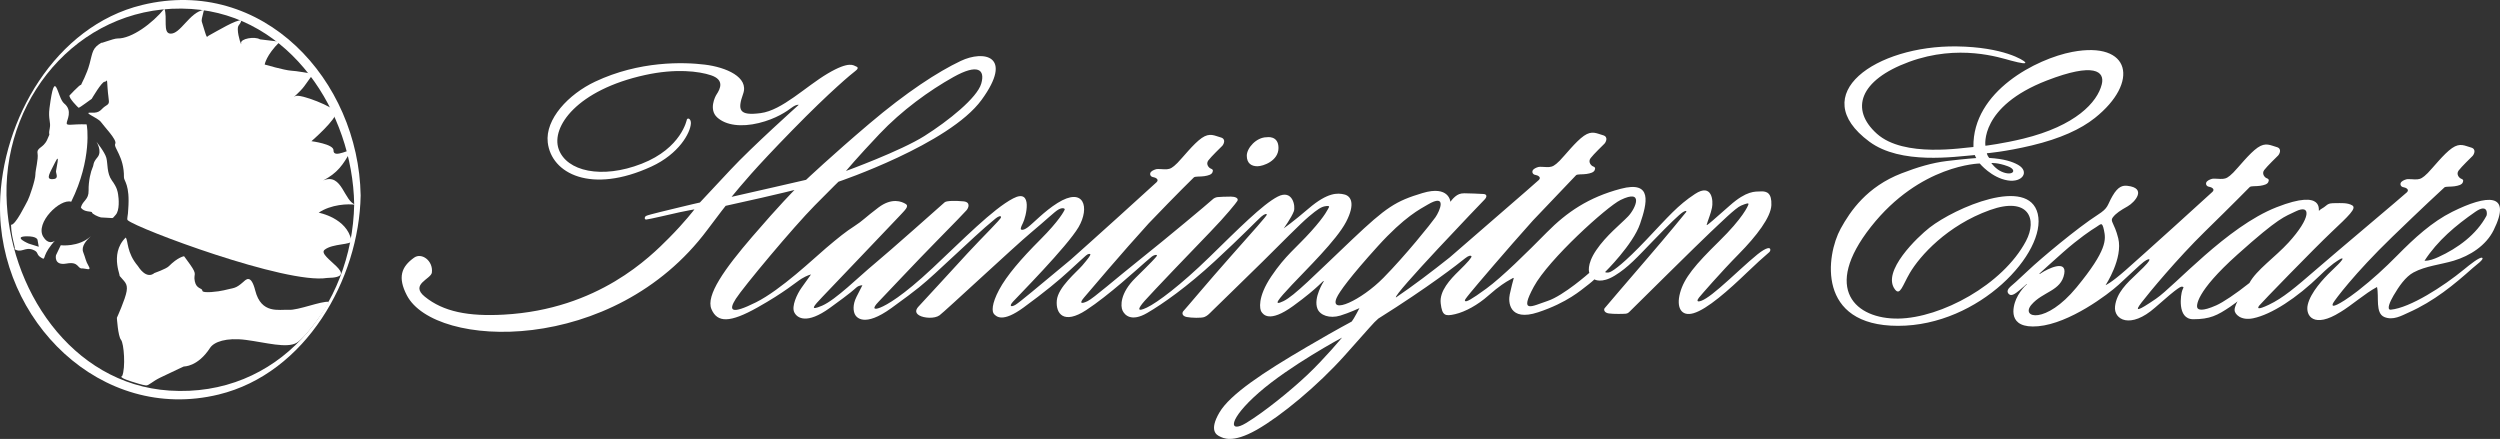 <?xml version="1.0" encoding="UTF-8"?>
<svg xmlns="http://www.w3.org/2000/svg" version="1.1" viewBox="0 0 745.897 130.954">
  <rect x="0" y="0" width="745.897" height="130.954" fill="#333333" stroke="none"/>
  <defs>
    <style>
      .cls-1 {
        fill-rule: evenodd;
      }

      .cls-1, .cls-2, .cls-3 {
        fill: #fff;
      }

      .cls-2, .cls-4 {
        display: none;
      }
    </style>
  </defs>
  <!-- Generator: Adobe Illustrator 28.6.0, SVG Export Plug-In . SVG Version: 1.2.0 Build 709)  -->
  <g>
    <g id="Layer_4">
      <g>
        <path class="cls-2" d="M56.666,2.145c-1.149-.076-2.31-.114-3.451-.114-13.633,0-26.491,5.446-36.204,15.333C6.516,28.05.652,42.984.927,58.336c.487,27.337,19,56.795,49.136,58.771,1.198.079,2.406.119,3.59.119,14.482,0,27.771-6.017,37.416-16.937,9.234-10.457,14.465-24.431,14.73-39.348-.487-27.363-18.999-56.82-49.134-58.796Z"/>
        <path class="cls-3" d="M105.678,60.907c-.55,30.81-22.816,57.743-55.133,55.624C21.035,114.594,2.427,85.687,1.938,58.296,1.386,27.42,25.526.605,57.073,2.674c29.508,1.936,48.116,30.842,48.605,58.232-.015-.844,1.944-1.738,1.928-2.61C106.992,23.873,78.433-7.27,42.374,1.497,16.445,7.802.457,35.838.009,60.907c-.618,34.612,30.071,65.351,65.233,56.801,25.93-6.305,41.916-34.346,42.364-59.411-.015.866-1.913,1.716-1.928,2.61Z"/>
        <g>
          <path class="cls-1" d="M35.494,82.097c1.573,1.944,2.679,2.367,2.288,4.783-.39,2.418-2.91,7.939-2.91,7.939,0,0,.33,5.475,1.225,6.556.902,1.079,1.403,8.385.354,10.815-1.399.439,3.426,1.843,3.426,1.843,0,0,2.628.866,3.673.967.82.08,1.895-1.205,4.293-2.353,5.43-2.602,7.017-3.312,7.017-3.312,0,0,4.112.16,7.819-5.549,1.128-1.743,4.76-3.148,10.699-2.369,5.933.776,12.214,2.6,15.146.846,2.934-1.754,9.152-10.761,9.581-12.213-2.292-.265-9.117,2.559-11.972,2.39-2.851-.173-8.178,1.353-9.981-5.753-1.287-5.082-2.819-3.216-3.559-2.575-2.435,2.136-2.671,1.682-5.872,2.513-1.357.349-6.334.983-6.352.104-.02-.878-1.766-.409-2.253-2.812-.486-2.403.947-1.688-1.411-5.018-2.053-2.897-1.816-2.447-1.816-2.447,0,0-1.823.26-4.535,2.992-.787.788-4.347,2.047-4.347,2.047,0,0-2.097,2.171-4.869-2.117-3.423-4.053-2.846-7.512-3.634-8.502-5.206,5.103-.859,12.663-2.011,11.227Z"/>
          <path class="cls-3" d="M18.123,73.174s5.348.649,8.984-2.704c-1.326,1.227-2.969,3.048-2.274,4.791.691,1.74.711,2.619,1.616,4.134.908,1.524-.725.735-1.741.688-1.747.253-.998-2.156-4.852-1.452-3.887.707-3.157-2.472-3.157-2.472l1.424-2.985Z"/>
          <path class="cls-1" d="M28.784,42.317s2.47,3.029,2.944,4.773c.473,1.747.09,4.602,1.667,6.767,1.58,2.165,1.697,3.284,1.84,4.136.2,1.16.534,4.809-.758,6.149-1.287,1.334.017.873-4.37.728-.881-.205-2.653-1.051-2.661-1.487-.01-.443-2.411.037-3.319-1.482.616-2.203,2.367-2.232,2.31-5.078-.057-2.849.678-5.75,1.181-6.819.461-.964-.025-1.312,1.474-3.088,1.5-1.777-.309-4.599-.309-4.599Z"/>
          <path class="cls-3" d="M77.579,11.748c-1.606-.995-5.888-.186-5.645,1.119.244,1.299-.954-1.986-.986-4.076-.024-1.566.655-1.144,1.077-2.742-1.588-.202-6.967,3.068-9.772,4.588-.705.388-.309,1.485-2.039-4.155-.137-.452.01-1.033.643-3.539-4.297.636-7.03,7.343-10.063,7.092-2.271-.192-.774-4.757-1.736-7.468-3.541,4.375-9.778,8.998-13.993,8.912-1.248-.028-5.744,1.866-4.625,1.163-2.914,1.64-2.752,2.803-3.709,6.384-.86,3.23-2.394,5.823-2.61,6.436.387-1.098-4.674,4.394-3.341,3.007-.498.521,2.512,3.695,2.731,3.691.214-.002,3.863-2.683,3.863-2.683,0,0,2.948-5.063,3.816-5.079.87-.014.668-1.639.909,1.95.284,4.201.959,4.342-.548,5.241-1.508.897-1.483,2.204-4.312,2.033-2.836-.173,1.985,1.495,2.881,2.787.899,1.292,4.899,5.367,4.268,6.472-.63,1.1,2.688,3.876,2.59,9.983-.043,1.158,1.854,2.148,1.281,9.568-.029,1.963-.515,2.911-.151,3.273,2.797,2.505,47.303,19.169,59.451,17.228,10.847-.163-3.17-6.373-.731-8.392,2.365-1.951,8.258-1.425,8.017-2.725-1.268-6.795-9.76-8.36-9.76-8.36,3.648-2.46,8.733-2.732,11.137-2.337-3.643-.847-4.048-9.697-9.804-7.274,4.305-2.254,5.938-4.696,8.129-8.595.832-1.482-5.17,2.357-5.043-.398.086-1.87-6.583-2.726-6.583-2.726,0,0,7.58-6.57,7.31-8.611-.188-1.452-10.86-5.719-12.151-4.821-1.286.894,1.423-1.2,2.703-2.971l2.645-3.676c-2.618-.393-4.55-.836-6.586-.961-2.003-.131-7.869-1.832-7.869-1.832,0,0,.403-2.768,4.515-6.807l-5.908-.7Z"/>
          <g>
            <path class="cls-3" d="M16.37,71.828c.299-.214.342-.348,0,0h0Z"/>
            <path class="cls-3" d="M25.828,37.104c-4.388-.145-5.912.537-5.928-.34-.018-.875,1.897-3.758-.773-5.906-2.063-1.651-2.668-11.493-4.361,1.385-.436,3.324.467,4.122.077,6.055-.575,2.827.504.588-.765,3.386-1.172,2.585-3.204,2.269-2.868,4.129.286,1.594-.672,5.022-.653,6.23.023,1.625-1.826,6.956-2.292,7.777-.551.973-3.655,7.446-4.975,7.243.086,4.386,1.858,7.865.779,7.083,2.306,1.673,3.214-.602,5.787.383,1.754.676.878,1.36,2.289,2.254,1.711,1.08.221-.005,3.215-3.777.494-.623.812-.976,1.011-1.178-.581.417-2.094,1.08-3.47-1.194-2.494-4.121,5.034-11.481,8.344-10.441,6.281-12.653,4.768-22.913,4.583-23.088ZM10.577,73.314l-1.997-.627s-4.819-2.023-.836-2.181c3.548-.082,3.473,1.175,3.473,1.175l.346,1.938-.986-.305ZM15.62,53.456c-2.069.033-.786-1.741.843-5.057,1.629-3.315.222,2.152.245,2.846.023.689.986,2.176-1.088,2.211Z"/>
          </g>
          <g class="cls-4">
            <path class="cls-3" d="M106.291,59.6h-.737c0,15.704-5.811,29.902-15.186,40.168-9.377,10.271-22.299,16.596-36.559,16.596s-27.184-6.325-36.562-16.596c-9.374-10.266-15.189-24.464-15.189-40.168,0-15.698,5.815-29.9,15.189-40.166C26.625,9.167,39.545,2.841,53.809,2.841s27.182,6.326,36.559,16.593c9.375,10.266,15.186,24.468,15.186,40.166h1.472c-.002-16.039-5.936-30.574-15.559-41.109C81.853,7.957,68.533,1.417,53.809,1.417S25.76,7.957,16.144,18.491C6.525,29.026.588,43.561.588,59.6c.001,16.041,5.937,30.576,15.556,41.114,9.616,10.53,22.941,17.072,37.664,17.072s28.044-6.542,37.659-17.072c9.622-10.538,15.557-25.073,15.559-41.114h-.735Z"/>
          </g>
        </g>
      </g>
      <path class="cls-1" d="M607.986,63.812c-2.729-11.386-24.653-1.835-32.275,4.093-3.492,2.716-14.486,13.132-10.304,18.49,1.506,1.929,2.258-1.27,4.381-4.905,3.004-5.142,11.166-14.236,23.895-18.807,11.602-4.166,14.248,2.706,10.782,9.243-6.924,13.058-25.367,22.938-38.07,23.126-12.703.188-22.865-8.751-8.186-27.382,14.679-18.631,32.463-18.89,32.463-18.89,0,0,3.505,4.258,8.328,5.046,4.482.732,6.599-2.67,3.105-4.646-1.665-.942-4.187-1.788-8.61-2.058-.6-.706-.706-1.4-.706-1.4,0,0,5.434-.423,13.409-2.329,8.498-2.031,14.622-4.853,18.827-8.198,13.354-10.622,10.813-23.043-6.774-19.702-10.457,1.986-29.767,11.668-29.461,28.37-2.988.165-20.701,3.293-28.794-3.952-8.092-7.245-5.269-15.996,9.598-21.454,14.867-5.458,27.194-1.223,30.393-.376s4.611,1.035,4.234.471-6.493-4.517-20.419-4.705c-23.993-.324-45.232,14.234-26.065,28.417,9.41,6.963,25.453,4.47,31.475,3.999.165.541.435.894.435.894,0,0-3.211.212-8.857.894-4.307.52-8.731,1.836-13.456,3.67-10.304,3.999-15.249,11.198-18.161,16.514-4.328,7.904-7.245,28.982,17.126,28.982s44.414-22.019,41.685-33.404ZM599.047,49.604c3.011,1.129,1.506,3.105-1.882,1.6-1.808-.803-3.035-2.564-3.035-2.564,0,0,1.905-.165,4.917.965ZM610.715,24.01c14.114-5.458,17.32-2.727,16.373,1.129-1.317,5.364-7.763,12.397-23.43,16.232-5.959,1.458-11.292,2.117-11.292,2.117,0,0-1.798-11.688,18.349-19.478ZM525.393,57.108c-1.764.071-4.234-.282-9.316,4.234s-6.21,5.434-6.634,5.716-.212,0,.071-.988.847-2.117,1.27-4.093.071-7.481-5.081-4.093c-5.152,3.387-7.904,6.704-14.538,13.691s-9.598,9.033-10.656,9.527c-1.059.494-1.623.071-1.623.071,0,0,8.328-8.186,10.445-14.397,2.117-6.21,3.811-12.985-5.787-10.445s-16.091,6.987-22.019,12.985c-5.928,5.999-13.338,13.338-18.067,16.796-4.728,3.458-5.928,3.952-6.281,3.74-.353-.212.071-.706,1.553-2.541,1.327-1.643,10.747-12.737,18.631-21.524h0c8.328-8.751,12.491-13.127,12.868-13.503s1.882-.188,3.105-.376c1.223-.188,2.164-.47,2.447-1.129.282-.659.094-.941-.471-1.129-.565-.188-1.6-1.317-.753-2.446s3.764-3.952,4.14-4.328c.376-.376,1.317-2.07-.47-2.541-1.788-.47-3.199-1.506-5.646.188-2.447,1.694-5.74,5.928-7.245,7.434-1.506,1.506-2.164,1.788-3.105,1.882s-2.635-.188-3.293,0c-.659.188-1.506.565-1.694,1.129-.188.565.188,1.129.847,1.223.659.094,1.882.659,1.035,1.506-.838.838-21.674,18.797-26.583,23.098-5.287,4.205-10.911,8.469-16.043,11.953-1.129-.518,25.618-28.394,26.394-29.17.776-.776.847-1.623-.282-1.694s-4.446-.212-5.716-.212-1.976.353-2.752.988c-.776.635-1.411,1.553-1.411,1.553,0,0-.353-5.011-8.328-2.611-7.975,2.399-10.727,4.14-21.031,13.903-11.23,10.64-17.22,16.796-20.466,18.349s-1.694-.353,2.541-4.869,13.338-13.338,16.161-18.772,1.482-7.692-.494-8.186-4.996-.684-10.68,4.187c-4.611,3.952-7.434,5.928-7.434,5.928,0,0,2.258-3.105,3.011-5.081.574-1.507-.338-6.699-4.799-4.399-4.517,2.329-11.856,9.739-20.395,18.067-8.539,8.328-15.526,13.55-18.631,15.032s-2.752.353-.635-2.047,14.75-15.597,19.478-20.466c4.728-4.869,7.872-8.81,8.139-9.292.471-.847-.659-1.294-1.929-1.294s-3.458.071-3.952.141c-.494.071-1.059.212-1.764.917s-13.55,11.433-21.172,17.502-14.114,11.786-15.879,12.632c-1.764.847-2.611.776-1.059-1.059,1.261-1.49,11.506-13.594,19.394-22.247l.013-.006c8.657-9.033,12.985-13.221,13.362-13.597.376-.376,1.882-.188,3.105-.376,1.223-.188,2.164-.471,2.447-1.129.282-.659.094-.941-.471-1.129-.565-.188-1.6-1.317-.753-2.447s3.764-3.952,4.14-4.328,1.317-2.07-.47-2.541c-1.788-.471-3.199-1.506-5.646.188-2.447,1.694-5.74,5.928-7.245,7.434-1.506,1.506-2.164,1.788-3.105,1.882-.941.094-2.635-.188-3.293,0-.659.188-1.506.565-1.694,1.129-.188.565.188,1.129.847,1.223.659.094,1.882.659,1.035,1.506-.835.835-20.7,18.779-25.668,23.152-10.115,8.411-15.168,12.655-16.393,13.404-1.27.776-2.117.565-.776-.917,1.341-1.482,16.161-16.443,19.549-22.23s1.703-12.188-6.281-7.198c-3.952,2.47-7.269,6.069-8.892,7.269-1.623,1.2-2.047.565-2.047.565,0,0-.212-.282.635-1.905s3.129-10.468-2.941-7.292-14.985,12.303-24.018,20.772-13.691,11.009-15.597,11.786c-1.905.776-2.541.353-.565-1.694s11.644-12.35,17.22-17.996c5.575-5.646,8.398-8.61,9.033-9.316.635-.706,1.341-2.47-.917-2.682s-5.011-.212-5.575.282-16.585,14.75-21.031,18.419c-4.446,3.67-11.433,10.656-15.526,12.421s-2.399,0,0-2.541,21.313-22.301,23.007-24.136,3.035-2.964,1.905-3.67-4.093-1.976-8.116,1.059c-4.023,3.035-4.658,3.952-7.198,5.575s-4.728,3.387-8.398,6.493-13.479,12.491-20.96,16.232-8.257,2.47-5.999-1.059,17.149-21.383,23.571-27.876c6.422-6.493,7.057-7.057,7.057-7.057,0,0,33.028-11.15,42.696-24.418,9.668-13.268.635-14.867-6.21-11.621-6.846,3.246-16.161,9.292-27.312,18.749-11.15,9.457-18.843,16.726-18.843,16.726,0,0-18.067,4.164-22.23,5.081,3.176-3.811,6.422-7.904,18.208-19.972,11.367-11.639,17.855-16.937,18.631-17.502.776-.565,1.129-1.129.353-1.411-.776-.282-1.953-1.788-8.516,2.094s-13.573,10.962-19.996,11.809c-6.422.847-6.987-.847-5.222-5.787,1.764-4.94-5.081-7.904-11.433-8.68s-19.496-1.168-32.746,5.081c-7.958,3.754-14.918,11.189-14.123,18.131,1.067,9.322,12.994,15.461,30.919,7.204,8.202-3.778,11.612-9.992,11.786-12.844.082-1.352-.874-1.851-1.2-1.2,0,0-1.553,8.539-13.479,13.197-11.927,4.658-22.442,2.258-24.771-4.375-2.329-6.634,5.505-17.643,25.759-22.089,9.183-2.016,16.091-1.129,19.69.071,4.021,1.34,2.858,3.935,1.623,5.787-.369.554-2.337,4.433.212,6.775,2.611,2.399,7.198,2.964,12.421,1.694s8.398-3.529,9.81-4.587,2.117-.847,2.117-.847c0,0-13.997,12.538-20.395,19.407-3.436,3.688-9.104,9.739-9.104,9.739,0,0-3.458.776-5.999,1.411s-9.598,2.258-10.092,2.611c-.494.353-.494,1.059.071,1.059s8.116-1.764,10.021-2.188c1.905-.423,4.375-.847,4.375-.847,0,0-2.881,3.801-7.61,8.55-5.501,5.525-21.042,21.302-49.271,22.854-10.574.582-18.026-.858-23.571-5.364-4.517-3.67,1.884-5.252,2.117-7.198.423-3.529-3.057-6.031-5.293-4.446-3.881,2.752-4.923,5.936-2.188,11.221,8.328,16.091,61.68,18.067,89.698-19.549,3.845-5.163,5.434-7.128,5.434-7.128,0,0,5.999-1.341,10.727-2.399,4.728-1.059,9.81-2.329,9.81-2.329,0,0-4.446,4.446-12.632,13.973s-13.903,17.502-12.138,21.595c1.764,4.093,5.505,4.093,13.691-.494s11.574-7.622,13.197-8.61c1.623-.988,2.823-1.27,2.823-1.27l-2.823,3.952c-1.411,1.976-3.035,5.575-2.188,7.34s3.74,3.67,10.586-1.27c6.846-4.94,7.128-5.434,7.975-6.14s1.764-.635,1.764-.635c0,0-.565,1.059-1.764,3.458-1.2,2.399-.917,4.234-.494,5.152s2.752,4.093,10.939-1.835,9.316-6.987,13.056-10.374c3.74-3.387,11.786-11.009,14.961-13.762,3.176-2.752,3.418-2.884,3.881-3.105.494-.235.776-.282.776.212s-5.434,5.787-9.88,10.586c-4.446,4.799-13.621,14.891-14.538,15.808-.917.917-1.411,1.976,0,2.823s4.587,1.059,6.069,0c1.482-1.059,22.654-20.819,27.241-24.63,4.587-3.811,7.128-6.352,8.328-6.987,1.2-.635,1.976-.282,1.764.141-.212.423-1.553,3.176-7.269,8.892-5.716,5.716-10.021,10.727-12.28,14.961s-2.188,6.563-1.482,7.269,2.494,2.611,8.774-1.976,10.633-8.186,13.526-10.868c2.893-2.682,4.399-4.023,5.105-4.658s1.317-.565,1.317-.282-.706,1.27-2.399,3.246-7.269,6.493-7.622,10.445c-.353,3.952,2.047,7.269,8.751,2.893,6.704-4.375,15.455-12.421,17.573-14.256s2.188-1.905,2.752-2.117.988-.141.706.282-1.411,1.67-6.304,6.469c-4.632,4.543-4.493,8.422-3.858,9.762.635,1.341,2.611,3.458,7.34.706,4.728-2.752,11.927-7.834,20.184-15.455,8.257-7.622,12.774-12.35,13.832-13.268,1.059-.917,1.623-.917,1.694-.635.071.282-4.093,4.94-10.798,12.491-6.704,7.551-13.479,15.667-14.044,16.232s-.494,1.553.917,1.835,4.446.353,5.293,0,1.2-.706,2.399-1.905c1.2-1.2,9.527-9.245,15.032-14.679s11.08-11.15,13.762-13.409,3.67-2.823,4.728-3.035c1.059-.212,1.482-.071,1.2.353s-.847,2.188-5.293,7.128c-4.446,4.94-7.622,7.128-11.856,13.409-4.234,6.281-3.458,9.88-2.964,10.586.494.706,2.253,3.498,9.48-1.741,7.951-5.763,9.127-7.998,9.127-7.34,0,0-3.199,4.893-1.882,8.186.774,1.936,3.619,2.993,6.822,2.023,2.564-.776,5.705-2.223,5.705-2.223,0,0-1.635,3.188-2.294,3.987-1.411.847-2.47,1.2-13.338,7.551-13.021,7.61-22.983,14.185-26.159,19.619s-.8,6.704.118,7.128c.917.423,3.67,2.188,11.009-1.976s18.208-13.197,26.182-22.089c7.975-8.892,8.492-9.692,10.115-11.103,15.15-9.504,23.901-16.373,25.877-17.972,1.048-.848,1.694-.917,1.905-.635.212.282-1.129,1.835-3.74,4.375-2.611,2.541-5.858,5.999-5.434,9.668s1.27,3.952,4.305,3.246c3.035-.706,6.775-2.752,9.951-5.575,3.176-2.823,5.293-4.093,6.21-4.587.917-.494,1.482-.988,1.27-.353-.212.635-.635,2.399-1.129,4.587-.494,2.188-.282,8.257,8.469,5.364s12.985-6.775,14.326-7.763c1.341-.988,2.47-2.047,2.47-2.047,0,0,2.047,1.341,6.069-1.129,4.023-2.47,6.651-5.431,11.433-10.374,4.87-5.034,7.881-7.951,8.963-8.61.918-.559,1.059-.212.917,0s-5.928,7.269-11.292,13.479-12.774,14.891-13.056,15.244-.212,1.341,1.27,1.553c1.482.212,4.446.141,5.081.071.635-.071.917-.423,1.482-.988s20.607-20.395,23.642-23.218c3.035-2.823,7.551-7.34,9.245-8.045s2.329-.847,2.188-.353-1.623,4.023-8.751,11.009c-7.128,6.987-10.445,10.939-11.644,15.385-1.2,4.446.385,7.135,4.023,6.069,4.093-1.2,10.445-6.846,16.091-12.28s6.634-5.787,6.775-6.352,0-1.341-1.976-.212-5.928,4.869-10.304,8.822c-4,3.613-6.563,5.646-8.186,6.281-1.623.635-1.341-.212-.776-.917s6.493-7.551,11.856-12.985,9.598-11.009,9.739-14.608-1.341-4.164-3.105-4.093ZM262.369,40.006c6.681-7.057,14.867-12.985,22.113-17.032,7.245-4.046,9.504-2.258,8.281,1.976-1.223,4.234-9.786,11.103-16.937,15.62-7.151,4.517-23.43,10.445-23.43,10.445,0,0,3.293-3.952,9.974-11.009ZM390.105,111.802c-5.081,4.799-12.938,11.15-18.302,14.397-5.364,3.246-5.411-.988,3.764-9.033s24.842-16.443,24.842-16.443c0,0-5.222,6.281-10.304,11.08ZM398.809,88.842c.762-1.746,4.14-6.399,12.233-15.338,8.092-8.939,12.73-11.152,14.867-12.421,6.022-3.576,3.67,1.882,2.352,3.764-1.317,1.882-8.939,11.386-15.526,18.067-6.587,6.681-16.185,11.103-13.926,5.928ZM476.251,74.634c-3.011,4.423-2.07,6.775-2.07,6.775,0,0-7.622,6.775-12.421,8.375s-8.563,3.952-4.14-4.234c4.422-8.186,21.83-23.901,25.877-25.877,7.112-3.473,4.517,2.541,2.258,4.893-2.258,2.352-6.493,5.646-9.504,10.068ZM375.144,49.604c1.741,0,6.304-1.6,6.304-5.458s-3.529-3.199-3.529-3.199c-3.058,0-5.928,3.199-5.928,5.505s1.411,3.152,3.152,3.152ZM720.102,81.281c3.585-1.929,8.082-2.325,11.982-3.492,4.946-1.493,9.651-4.561,11.902-9.092,5.616-11.307-1.935-10.672-12.327-5.507-6.048,3.006-11.318,7.853-16.36,12.967-3.848,3.904-7.434,7.165-11.47,10.342-.067.053-.137.11-.203.161-.161.126-.328.251-.491.377-1.285.988-2.489,1.852-3.593,2.556-3.918,2.501-3.858,1.6-3.387.753.471-.847,6.21-8.657,17.596-19.666,9.363-9.053,14.075-13.392,15.612-14.807.514-.26,1.855-.123,2.972-.295,1.223-.188,2.164-.47,2.447-1.129.282-.659.094-.941-.471-1.129-.565-.188-1.6-1.317-.753-2.446s3.764-3.952,4.14-4.328c.376-.376,1.317-2.07-.47-2.541-1.788-.47-3.199-1.506-5.646.188-2.447,1.694-5.74,5.928-7.245,7.434-1.506,1.506-2.164,1.788-3.105,1.882s-2.635-.188-3.293,0c-.659.188-1.506.565-1.694,1.129-.188.565.188,1.129.847,1.223.659.094,1.882.659,1.035,1.506-.825.825-21.564,18.241-26.908,22.89-6.544,5.669-10.119,8.68-14.259,10.656-3.722,1.776-3.387.941-2.917.282.471-.659,16.373-17.031,21.548-21.925,5.175-4.893,7.622-7.151,6.21-7.998s-3.576-.659-4.893-.659-2.07,0-2.917.753c-.847.753-1.6.941-2.07,1.506-.471.565,2.164-6.869-12.703-1.035-14.867,5.834-30.299,23.43-35.945,27.288-5.646,3.858-6.493,3.952-4.328,1.129s10.633-13.079,19.008-21.266c8.375-8.186,12.891-12.797,13.268-13.173s1.882-.188,3.105-.376c1.223-.188,2.164-.47,2.447-1.129.282-.659.094-.941-.471-1.129-.565-.188-1.6-1.317-.753-2.446s3.764-3.952,4.14-4.328c.376-.376,1.317-2.07-.47-2.541-1.788-.47-3.199-1.506-5.646.188-2.447,1.694-5.74,5.928-7.245,7.434-1.506,1.506-2.164,1.788-3.105,1.882s-2.635-.188-3.293,0c-.659.188-1.506.565-1.694,1.129-.188.565.188,1.129.847,1.223.659.094,1.882.659,1.035,1.506s-21.266,19.29-25.877,23.336c-4.611,4.046-6.022,4.517-6.022,4.517,0,0,5.269-7.998,3.764-14.02-1.168-4.674-2.541-4.987-1.6-6.21.941-1.223,2.258-2.07,4.422-3.293,2.164-1.223,5.834-5.458-.094-6.116-1.323-.147-2.729.094-4.423,3.011s-1.105,3.521-4.422,5.646c-6.022,3.858-17.032,13.079-20.701,16.561s-4.517,4.14-5.269,4.799c-.753.659-1.317,1.506-.565,2.258s1.813.015,3.105-1.035c.685-.557,1.164-1.013,1.548-1.337.46-.389.687-.662.758-.592s-.191.202-.633.663c-.745.777-1.887,2.232-2.566,3.807-.969,2.246-2.846,8.963,6.563,8.116,9.41-.847,20.866-9.527,23.971-12.35s6.399-6.022,7.528-6.869,1.788-.941,1.694-.565c-.094.376-.565,1.129-3.67,4.046s-6.116,5.74-6.587,9.786,4.611,6.869,11.95.376c7.34-6.493,7.716-6.304,8.186-6.21.471.094.282.188-.094,1.129s-1.694,8.563,3.293,8.563,7.178-1.131,11.033-3.729c1.623-1.094,2.188-1.623,2.188-1.623,0,0-.894,1.494-.894,2.623s1.764,3.23,5.552,2.446c5.458-1.129,12.985-6.022,19.949-12.797,3.87-3.765,5.081-4.234,5.74-4.705.659-.47,1.317-.565.753.188s-1.129,1.317-3.293,3.387c-2.164,2.07-6.022,6.21-6.869,9.88-.786,3.404,1.923,7.122,9.675,2.232l-.019.026c3.558-2.145,7.375-5.611,11.009-7.54.663,2.915-.589,7.786,2.179,8.957,2.629,1.093,5.157-.408,7.199-1.32,7.686-3.409,13.642-8.37,19.178-13.3,1.069-.946,3.484-2.632,2.832-3.042-.653-.41-3.805,2.12-5.441,3.472-6.196,5.096-16.101,11.442-21.81,11.999-1.42.138-.22-2.473.768-4.166,1.6-2.742,3.589-5.661,5.998-6.95ZM738.536,63.198c3.797-2.632,3.573.725,3.323,1.19-2.998,5.582-8.506,9.64-14.345,12.306-1.252.57-2.724,1.149-4.137,1.095,3.905-6.008,9.3-10.529,15.16-14.591ZM619.56,85.737c-9.221,11.197-16.843,9.127-13.456,5.175s8.845-4.046,9.786-9.221c.799-4.396-5.064-1.401-6.798-.273-.325.211-.518.391-.588.32s.055-.194.296-.409c.894-.8,3.003-2.762,6.714-6.037,4.799-4.234,8.469-6.681,9.88-7.528s1.788-1.788,2.352.941c.565,2.729,1.035,5.834-8.186,17.032ZM671.135,84.431c-4.09,3.258-7.892,5.781-9.89,6.67-4.234,1.882-5.364,1.317-5.646.753s-.659-4.611,11.95-15.902c12.609-11.292,14.001-11.223,17.408-12.891,4.611-2.258,4.587,1.922-2.164,9.316-3.952,4.328-9.598,8.186-11.658,12.056Z"/>
    </g>
  </g>
</svg>